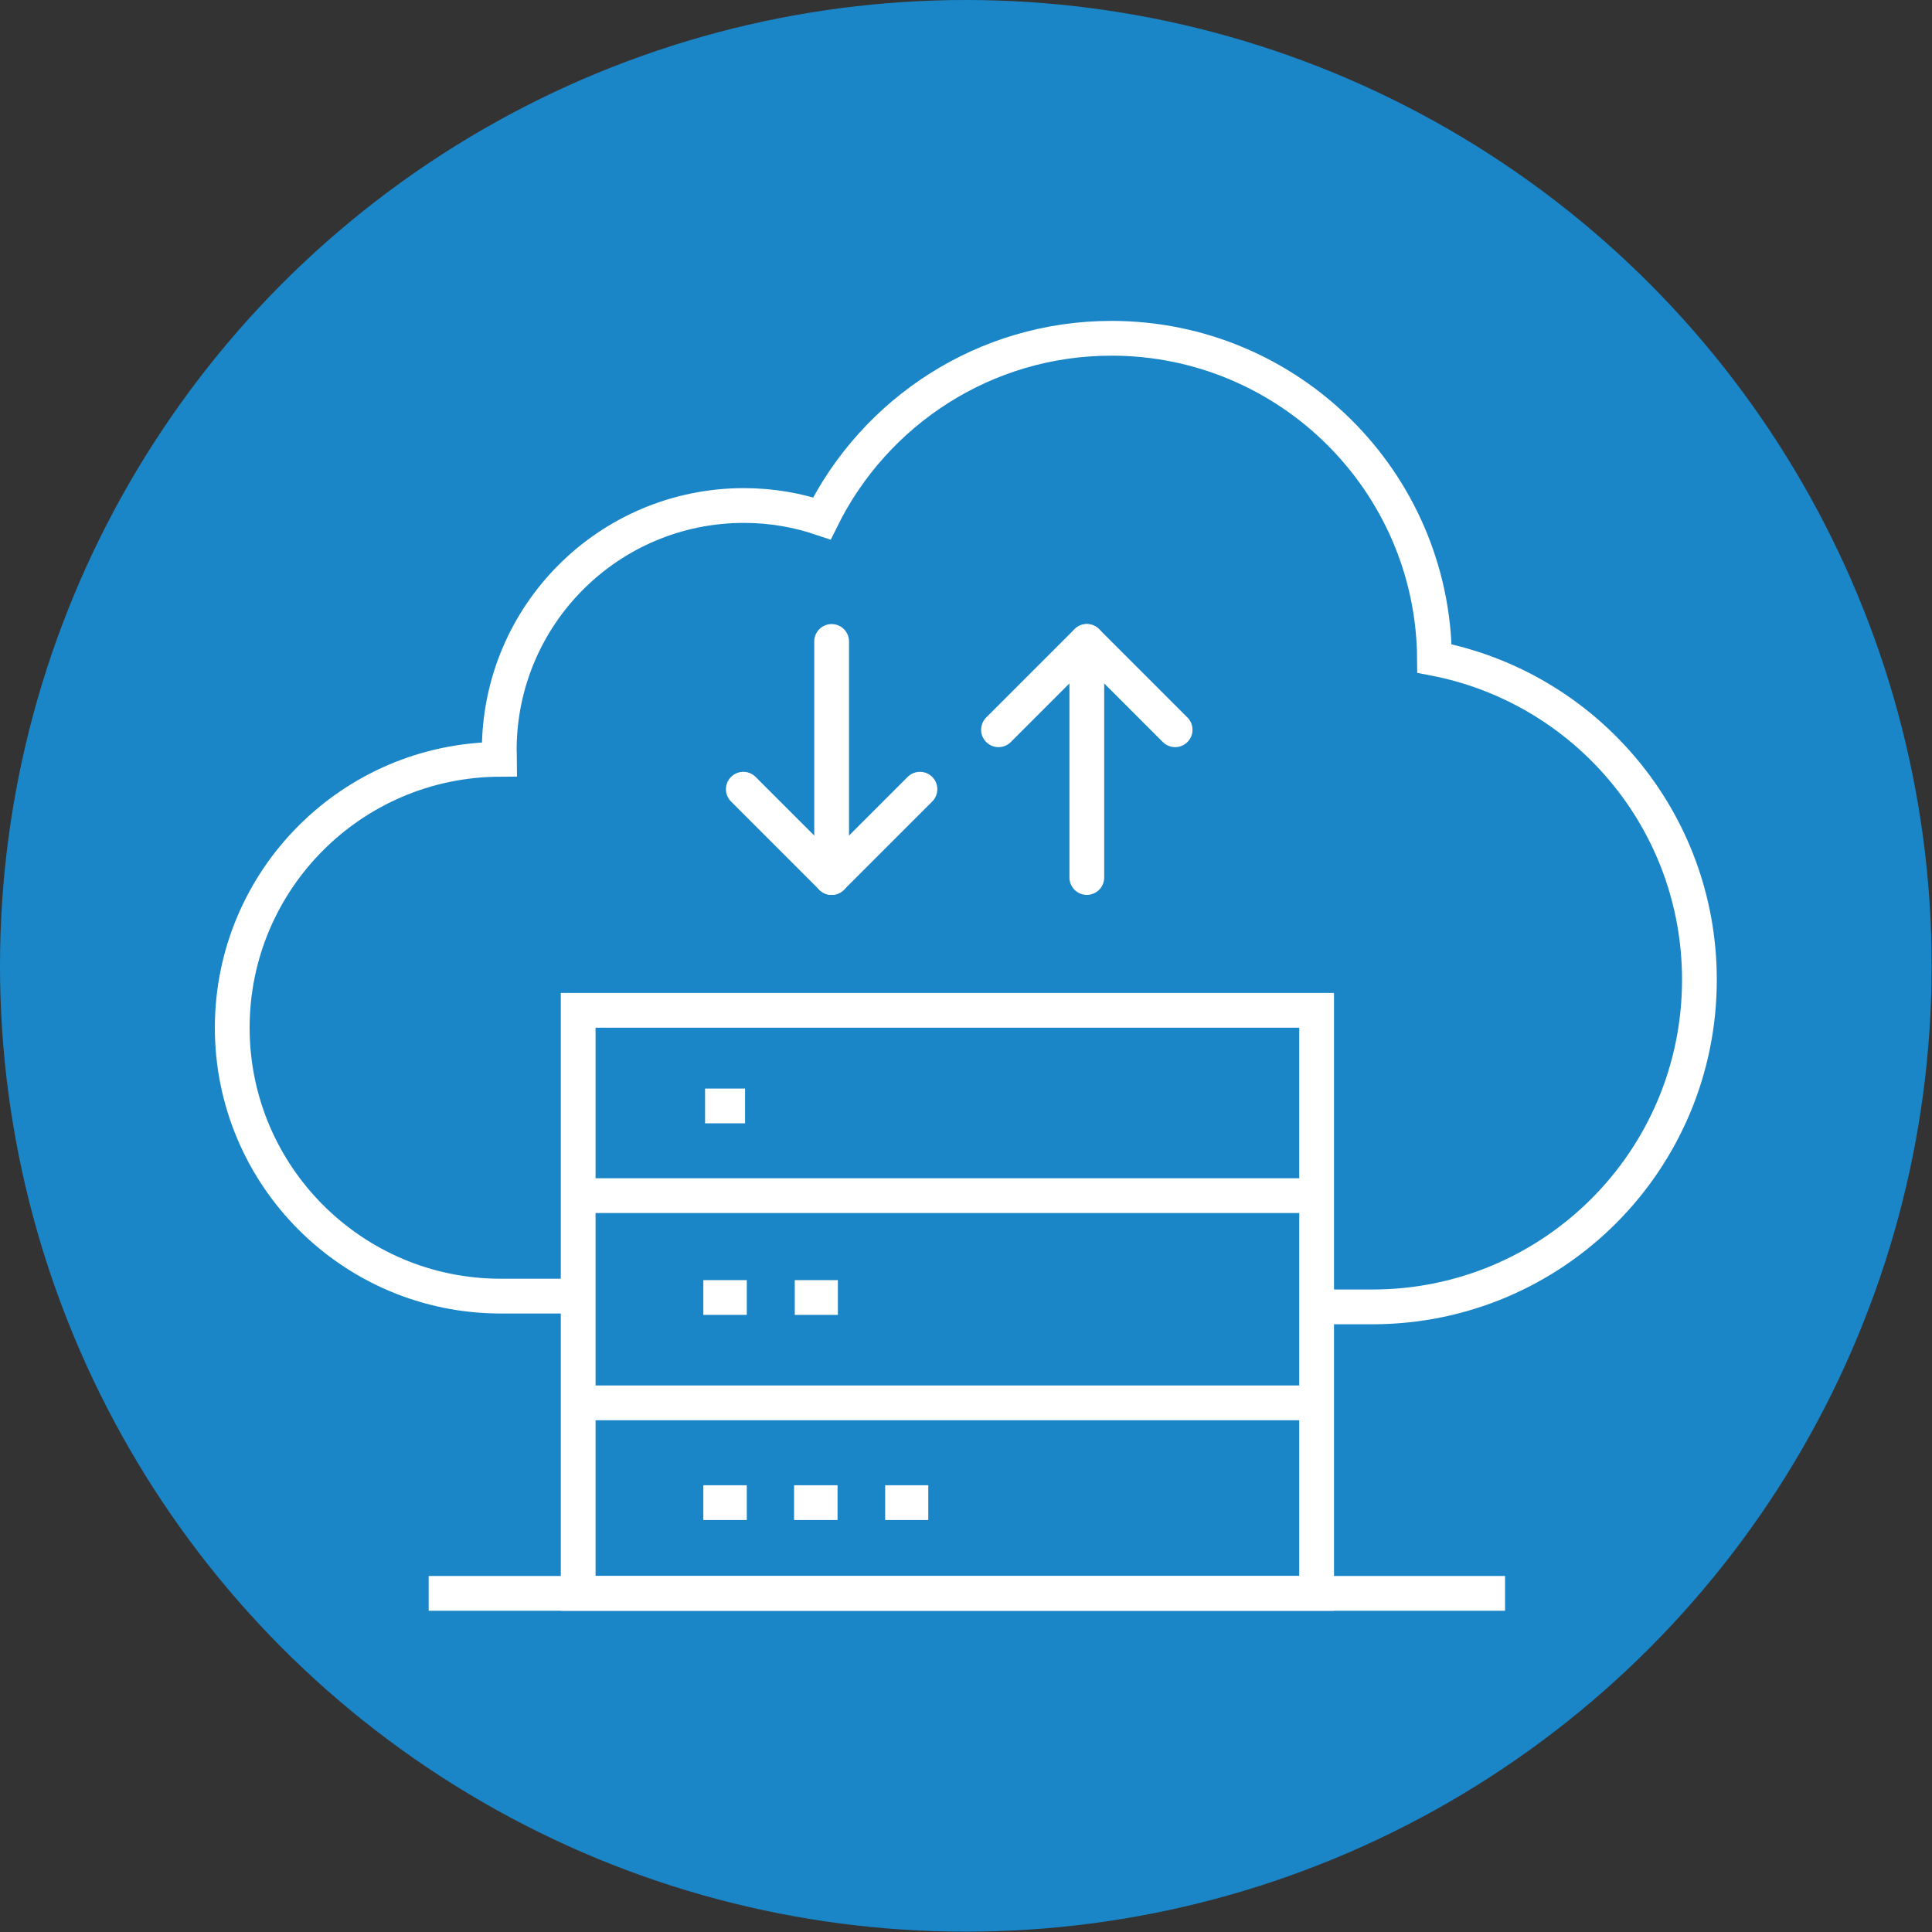 <?xml version="1.0" encoding="utf-8"?>
<!-- Generator: Adobe Illustrator 24.2.0, SVG Export Plug-In . SVG Version: 6.00 Build 0)  -->
<svg version="1.1" id="Layer_1" xmlns="http://www.w3.org/2000/svg" xmlns:xlink="http://www.w3.org/1999/xlink" x="0px" y="0px"
	 viewBox="0 0 55.57 55.57" style="enable-background:new 0 0 55.57 55.57;" xml:space="preserve">
<rect x="0" y="0" width="55.57" height="55.57" fill="#333333" stroke="none"/>
<style type="text/css">
	.st0{fill:#1A86C8;}
	.st1{fill:none;stroke:#FFFFFF;stroke-miterlimit:10;}
	.st2{fill:none;stroke:#FFFFFF;stroke-linecap:round;stroke-linejoin:round;stroke-miterlimit:10;}
</style>
<g>
	<circle class="st0" cx="27.78" cy="27.78" r="27.78"/>
	<g>
		<path class="st1" d="M16.72,37.28H14.4c-4.26,0-7.72-3.46-7.72-7.72c0-4.25,3.44-7.7,7.69-7.72c0-0.09-0.01-0.17-0.01-0.26
			c0-3.89,3.15-7.04,7.04-7.04c0.78,0,1.53,0.13,2.24,0.37c1.52-3.07,4.68-5.18,8.33-5.18c5.1,0,9.25,4.12,9.29,9.21
			c4.34,0.84,7.62,4.65,7.62,9.24c0,5.2-4.21,9.41-9.41,9.41h-1.7"/>
		<rect x="16.63" y="29.06" class="st1" width="21.24" height="16.77"/>
		<line class="st1" x1="16.67" y1="34.39" x2="37.9" y2="34.39"/>
		<line class="st1" x1="16.59" y1="40.35" x2="37.81" y2="40.35"/>
		<line class="st1" x1="20.28" y1="31.81" x2="21.43" y2="31.81"/>
		<line class="st1" x1="20.23" y1="37.32" x2="21.48" y2="37.32"/>
		<line class="st1" x1="20.23" y1="43.22" x2="21.48" y2="43.22"/>
		<line class="st1" x1="22.86" y1="37.32" x2="24.1" y2="37.32"/>
		<line class="st1" x1="22.84" y1="43.22" x2="24.09" y2="43.22"/>
		<line class="st1" x1="25.46" y1="43.22" x2="26.7" y2="43.22"/>
		<line class="st1" x1="12.33" y1="45.83" x2="43.29" y2="45.83"/>
		<polyline class="st2" points="28.72,20.99 31.26,18.45 33.8,20.99 		"/>
		<line class="st2" x1="31.26" y1="18.45" x2="31.26" y2="25.24"/>
		<polyline class="st2" points="26.46,22.7 23.92,25.24 21.38,22.7 		"/>
		<line class="st2" x1="23.92" y1="25.24" x2="23.92" y2="18.45"/>
	</g>
</g>
</svg>
